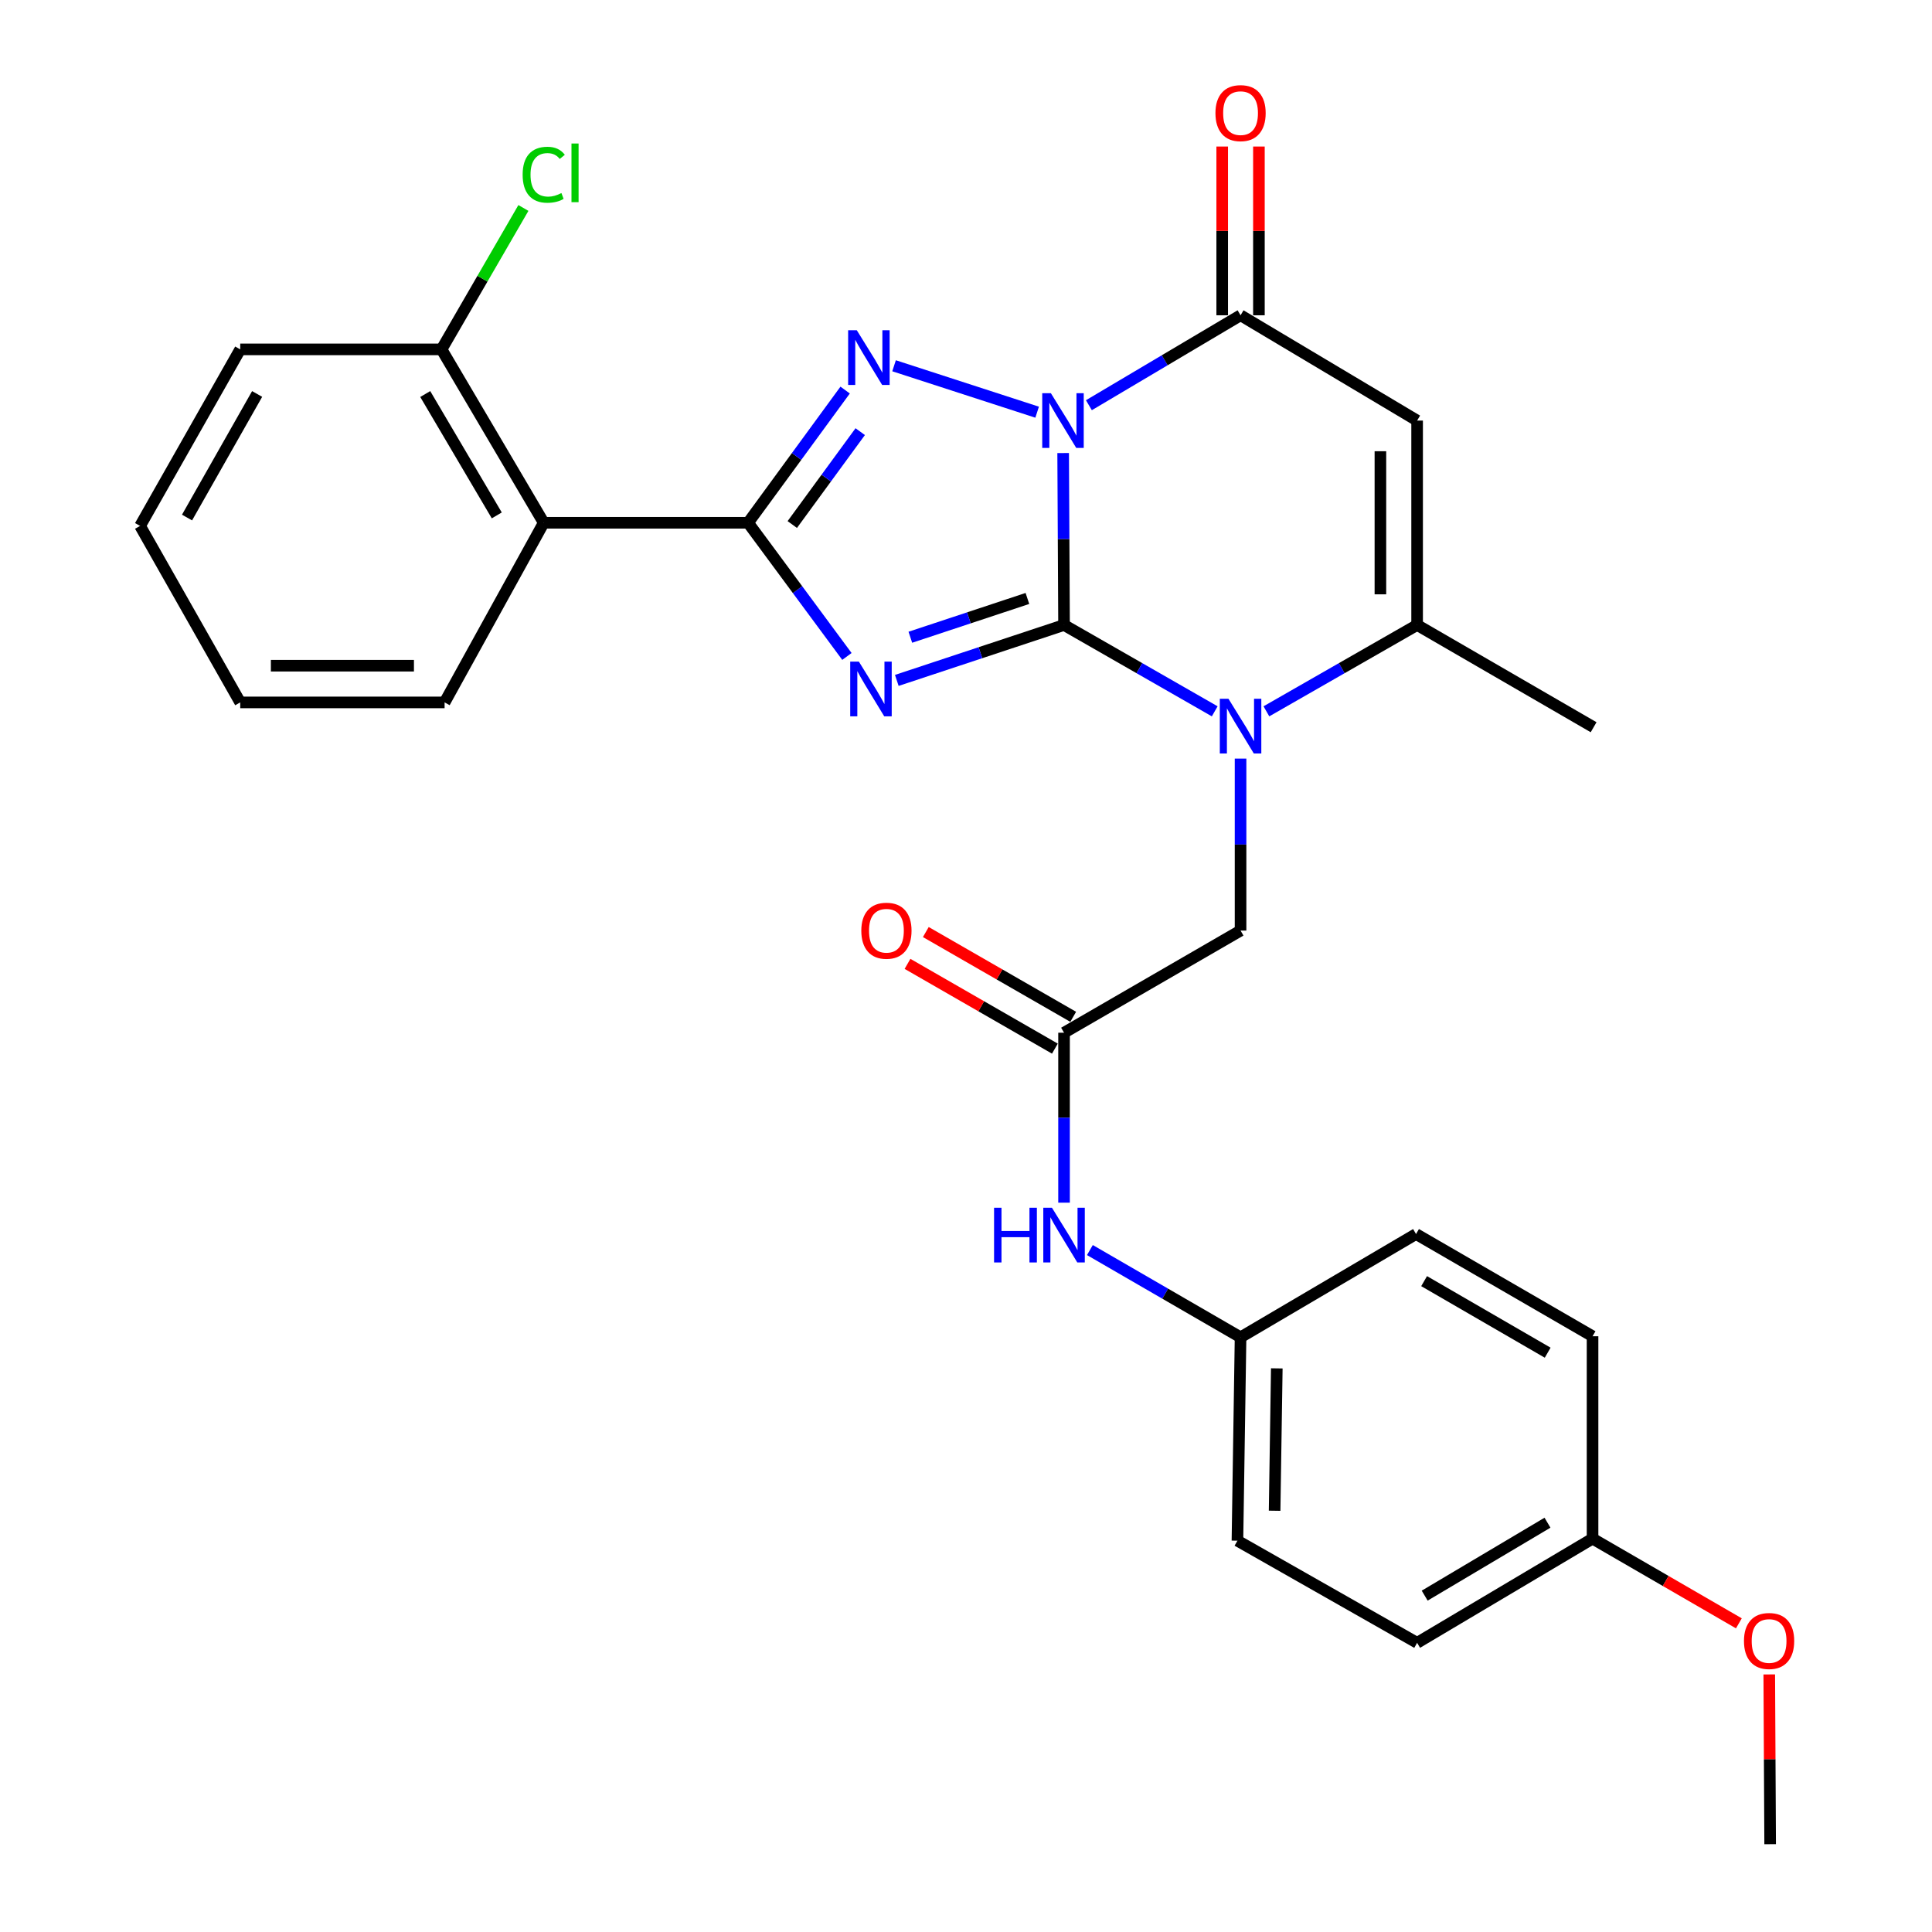 <?xml version='1.0' encoding='iso-8859-1'?>
<svg version='1.1' baseProfile='full'
              xmlns='http://www.w3.org/2000/svg'
                      xmlns:rdkit='http://www.rdkit.org/xml'
                      xmlns:xlink='http://www.w3.org/1999/xlink'
                  xml:space='preserve'
width='1000px' height='1000px' viewBox='0 0 1000 1000'>
<!-- END OF HEADER -->
<rect style='opacity:1.0;fill:#FFFFFF;stroke:none' width='1000' height='1000' x='0' y='0'> </rect>
<path class='bond-0' d='M 550.747,323.495 L 550.516,278.995' style='fill:none;fill-rule:evenodd;stroke:#000000;stroke-width:6px;stroke-linecap:butt;stroke-linejoin:miter;stroke-opacity:1' />
<path class='bond-0' d='M 550.516,278.995 L 550.286,234.495' style='fill:none;fill-rule:evenodd;stroke:#0000FF;stroke-width:6px;stroke-linecap:butt;stroke-linejoin:miter;stroke-opacity:1' />
<path class='bond-1' d='M 550.747,323.495 L 507.465,337.837' style='fill:none;fill-rule:evenodd;stroke:#000000;stroke-width:6px;stroke-linecap:butt;stroke-linejoin:miter;stroke-opacity:1' />
<path class='bond-1' d='M 507.465,337.837 L 464.184,352.178' style='fill:none;fill-rule:evenodd;stroke:#0000FF;stroke-width:6px;stroke-linecap:butt;stroke-linejoin:miter;stroke-opacity:1' />
<path class='bond-1' d='M 531.786,309.76 L 501.489,319.8' style='fill:none;fill-rule:evenodd;stroke:#000000;stroke-width:6px;stroke-linecap:butt;stroke-linejoin:miter;stroke-opacity:1' />
<path class='bond-1' d='M 501.489,319.8 L 471.191,329.839' style='fill:none;fill-rule:evenodd;stroke:#0000FF;stroke-width:6px;stroke-linecap:butt;stroke-linejoin:miter;stroke-opacity:1' />
<path class='bond-4' d='M 550.747,323.495 L 589.743,345.838' style='fill:none;fill-rule:evenodd;stroke:#000000;stroke-width:6px;stroke-linecap:butt;stroke-linejoin:miter;stroke-opacity:1' />
<path class='bond-4' d='M 589.743,345.838 L 628.739,368.181' style='fill:none;fill-rule:evenodd;stroke:#0000FF;stroke-width:6px;stroke-linecap:butt;stroke-linejoin:miter;stroke-opacity:1' />
<path class='bond-3' d='M 536.818,213.348 L 462.764,189.319' style='fill:none;fill-rule:evenodd;stroke:#0000FF;stroke-width:6px;stroke-linecap:butt;stroke-linejoin:miter;stroke-opacity:1' />
<path class='bond-5' d='M 563.61,209.737 L 602.861,186.462' style='fill:none;fill-rule:evenodd;stroke:#0000FF;stroke-width:6px;stroke-linecap:butt;stroke-linejoin:miter;stroke-opacity:1' />
<path class='bond-5' d='M 602.861,186.462 L 642.111,163.188' style='fill:none;fill-rule:evenodd;stroke:#000000;stroke-width:6px;stroke-linecap:butt;stroke-linejoin:miter;stroke-opacity:1' />
<path class='bond-2' d='M 438.365,339.775 L 412.788,305.181' style='fill:none;fill-rule:evenodd;stroke:#0000FF;stroke-width:6px;stroke-linecap:butt;stroke-linejoin:miter;stroke-opacity:1' />
<path class='bond-2' d='M 412.788,305.181 L 387.21,270.587' style='fill:none;fill-rule:evenodd;stroke:#000000;stroke-width:6px;stroke-linecap:butt;stroke-linejoin:miter;stroke-opacity:1' />
<path class='bond-8' d='M 387.21,270.587 L 281.437,270.587' style='fill:none;fill-rule:evenodd;stroke:#000000;stroke-width:6px;stroke-linecap:butt;stroke-linejoin:miter;stroke-opacity:1' />
<path class='bond-29' d='M 387.21,270.587 L 412.327,236.243' style='fill:none;fill-rule:evenodd;stroke:#000000;stroke-width:6px;stroke-linecap:butt;stroke-linejoin:miter;stroke-opacity:1' />
<path class='bond-29' d='M 412.327,236.243 L 437.443,201.9' style='fill:none;fill-rule:evenodd;stroke:#0000FF;stroke-width:6px;stroke-linecap:butt;stroke-linejoin:miter;stroke-opacity:1' />
<path class='bond-29' d='M 410.083,271.5 L 427.664,247.46' style='fill:none;fill-rule:evenodd;stroke:#000000;stroke-width:6px;stroke-linecap:butt;stroke-linejoin:miter;stroke-opacity:1' />
<path class='bond-29' d='M 427.664,247.46 L 445.245,223.42' style='fill:none;fill-rule:evenodd;stroke:#0000FF;stroke-width:6px;stroke-linecap:butt;stroke-linejoin:miter;stroke-opacity:1' />
<path class='bond-7' d='M 655.484,368.182 L 694.49,345.839' style='fill:none;fill-rule:evenodd;stroke:#0000FF;stroke-width:6px;stroke-linecap:butt;stroke-linejoin:miter;stroke-opacity:1' />
<path class='bond-7' d='M 694.49,345.839 L 733.497,323.495' style='fill:none;fill-rule:evenodd;stroke:#000000;stroke-width:6px;stroke-linecap:butt;stroke-linejoin:miter;stroke-opacity:1' />
<path class='bond-10' d='M 642.111,392.648 L 642.111,437.153' style='fill:none;fill-rule:evenodd;stroke:#0000FF;stroke-width:6px;stroke-linecap:butt;stroke-linejoin:miter;stroke-opacity:1' />
<path class='bond-10' d='M 642.111,437.153 L 642.111,481.658' style='fill:none;fill-rule:evenodd;stroke:#000000;stroke-width:6px;stroke-linecap:butt;stroke-linejoin:miter;stroke-opacity:1' />
<path class='bond-12' d='M 651.612,163.188 L 651.612,119.518' style='fill:none;fill-rule:evenodd;stroke:#000000;stroke-width:6px;stroke-linecap:butt;stroke-linejoin:miter;stroke-opacity:1' />
<path class='bond-12' d='M 651.612,119.518 L 651.612,75.848' style='fill:none;fill-rule:evenodd;stroke:#FF0000;stroke-width:6px;stroke-linecap:butt;stroke-linejoin:miter;stroke-opacity:1' />
<path class='bond-12' d='M 632.611,163.188 L 632.611,119.518' style='fill:none;fill-rule:evenodd;stroke:#000000;stroke-width:6px;stroke-linecap:butt;stroke-linejoin:miter;stroke-opacity:1' />
<path class='bond-12' d='M 632.611,119.518 L 632.611,75.848' style='fill:none;fill-rule:evenodd;stroke:#FF0000;stroke-width:6px;stroke-linecap:butt;stroke-linejoin:miter;stroke-opacity:1' />
<path class='bond-30' d='M 642.111,163.188 L 733.497,217.69' style='fill:none;fill-rule:evenodd;stroke:#000000;stroke-width:6px;stroke-linecap:butt;stroke-linejoin:miter;stroke-opacity:1' />
<path class='bond-6' d='M 733.497,217.69 L 733.497,323.495' style='fill:none;fill-rule:evenodd;stroke:#000000;stroke-width:6px;stroke-linecap:butt;stroke-linejoin:miter;stroke-opacity:1' />
<path class='bond-6' d='M 714.495,233.56 L 714.495,307.624' style='fill:none;fill-rule:evenodd;stroke:#000000;stroke-width:6px;stroke-linecap:butt;stroke-linejoin:miter;stroke-opacity:1' />
<path class='bond-18' d='M 733.497,323.495 L 824.85,376.413' style='fill:none;fill-rule:evenodd;stroke:#000000;stroke-width:6px;stroke-linecap:butt;stroke-linejoin:miter;stroke-opacity:1' />
<path class='bond-13' d='M 281.437,270.587 L 228.54,180.838' style='fill:none;fill-rule:evenodd;stroke:#000000;stroke-width:6px;stroke-linecap:butt;stroke-linejoin:miter;stroke-opacity:1' />
<path class='bond-13' d='M 257.133,266.772 L 220.105,203.948' style='fill:none;fill-rule:evenodd;stroke:#000000;stroke-width:6px;stroke-linecap:butt;stroke-linejoin:miter;stroke-opacity:1' />
<path class='bond-19' d='M 281.437,270.587 L 230.123,363.566' style='fill:none;fill-rule:evenodd;stroke:#000000;stroke-width:6px;stroke-linecap:butt;stroke-linejoin:miter;stroke-opacity:1' />
<path class='bond-9' d='M 550.747,534.535 L 642.111,481.658' style='fill:none;fill-rule:evenodd;stroke:#000000;stroke-width:6px;stroke-linecap:butt;stroke-linejoin:miter;stroke-opacity:1' />
<path class='bond-11' d='M 550.747,534.535 L 550.747,578.52' style='fill:none;fill-rule:evenodd;stroke:#000000;stroke-width:6px;stroke-linecap:butt;stroke-linejoin:miter;stroke-opacity:1' />
<path class='bond-11' d='M 550.747,578.52 L 550.747,622.505' style='fill:none;fill-rule:evenodd;stroke:#0000FF;stroke-width:6px;stroke-linecap:butt;stroke-linejoin:miter;stroke-opacity:1' />
<path class='bond-14' d='M 555.484,526.299 L 517.343,504.362' style='fill:none;fill-rule:evenodd;stroke:#000000;stroke-width:6px;stroke-linecap:butt;stroke-linejoin:miter;stroke-opacity:1' />
<path class='bond-14' d='M 517.343,504.362 L 479.201,482.425' style='fill:none;fill-rule:evenodd;stroke:#FF0000;stroke-width:6px;stroke-linecap:butt;stroke-linejoin:miter;stroke-opacity:1' />
<path class='bond-14' d='M 546.011,542.77 L 507.869,520.833' style='fill:none;fill-rule:evenodd;stroke:#000000;stroke-width:6px;stroke-linecap:butt;stroke-linejoin:miter;stroke-opacity:1' />
<path class='bond-14' d='M 507.869,520.833 L 469.728,498.896' style='fill:none;fill-rule:evenodd;stroke:#FF0000;stroke-width:6px;stroke-linecap:butt;stroke-linejoin:miter;stroke-opacity:1' />
<path class='bond-15' d='M 564.127,647.03 L 603.119,669.606' style='fill:none;fill-rule:evenodd;stroke:#0000FF;stroke-width:6px;stroke-linecap:butt;stroke-linejoin:miter;stroke-opacity:1' />
<path class='bond-15' d='M 603.119,669.606 L 642.111,692.181' style='fill:none;fill-rule:evenodd;stroke:#000000;stroke-width:6px;stroke-linecap:butt;stroke-linejoin:miter;stroke-opacity:1' />
<path class='bond-16' d='M 228.54,180.838 L 249.726,144.24' style='fill:none;fill-rule:evenodd;stroke:#000000;stroke-width:6px;stroke-linecap:butt;stroke-linejoin:miter;stroke-opacity:1' />
<path class='bond-16' d='M 249.726,144.24 L 270.913,107.643' style='fill:none;fill-rule:evenodd;stroke:#00CC00;stroke-width:6px;stroke-linecap:butt;stroke-linejoin:miter;stroke-opacity:1' />
<path class='bond-25' d='M 228.54,180.838 L 124.339,180.838' style='fill:none;fill-rule:evenodd;stroke:#000000;stroke-width:6px;stroke-linecap:butt;stroke-linejoin:miter;stroke-opacity:1' />
<path class='bond-20' d='M 642.111,692.181 L 732.937,638.735' style='fill:none;fill-rule:evenodd;stroke:#000000;stroke-width:6px;stroke-linecap:butt;stroke-linejoin:miter;stroke-opacity:1' />
<path class='bond-21' d='M 642.111,692.181 L 640.496,797.458' style='fill:none;fill-rule:evenodd;stroke:#000000;stroke-width:6px;stroke-linecap:butt;stroke-linejoin:miter;stroke-opacity:1' />
<path class='bond-21' d='M 660.868,708.264 L 659.738,781.958' style='fill:none;fill-rule:evenodd;stroke:#000000;stroke-width:6px;stroke-linecap:butt;stroke-linejoin:miter;stroke-opacity:1' />
<path class='bond-17' d='M 824.301,796.392 L 733.497,850.324' style='fill:none;fill-rule:evenodd;stroke:#000000;stroke-width:6px;stroke-linecap:butt;stroke-linejoin:miter;stroke-opacity:1' />
<path class='bond-17' d='M 800.978,788.145 L 737.414,825.897' style='fill:none;fill-rule:evenodd;stroke:#000000;stroke-width:6px;stroke-linecap:butt;stroke-linejoin:miter;stroke-opacity:1' />
<path class='bond-24' d='M 824.301,796.392 L 862.169,818.314' style='fill:none;fill-rule:evenodd;stroke:#000000;stroke-width:6px;stroke-linecap:butt;stroke-linejoin:miter;stroke-opacity:1' />
<path class='bond-24' d='M 862.169,818.314 L 900.036,840.236' style='fill:none;fill-rule:evenodd;stroke:#FF0000;stroke-width:6px;stroke-linecap:butt;stroke-linejoin:miter;stroke-opacity:1' />
<path class='bond-32' d='M 824.301,796.392 L 824.301,691.643' style='fill:none;fill-rule:evenodd;stroke:#000000;stroke-width:6px;stroke-linecap:butt;stroke-linejoin:miter;stroke-opacity:1' />
<path class='bond-27' d='M 230.123,363.566 L 124.339,363.566' style='fill:none;fill-rule:evenodd;stroke:#000000;stroke-width:6px;stroke-linecap:butt;stroke-linejoin:miter;stroke-opacity:1' />
<path class='bond-27' d='M 214.256,344.565 L 140.207,344.565' style='fill:none;fill-rule:evenodd;stroke:#000000;stroke-width:6px;stroke-linecap:butt;stroke-linejoin:miter;stroke-opacity:1' />
<path class='bond-22' d='M 732.937,638.735 L 824.301,691.643' style='fill:none;fill-rule:evenodd;stroke:#000000;stroke-width:6px;stroke-linecap:butt;stroke-linejoin:miter;stroke-opacity:1' />
<path class='bond-22' d='M 737.12,663.114 L 801.075,700.15' style='fill:none;fill-rule:evenodd;stroke:#000000;stroke-width:6px;stroke-linecap:butt;stroke-linejoin:miter;stroke-opacity:1' />
<path class='bond-23' d='M 640.496,797.458 L 733.497,850.324' style='fill:none;fill-rule:evenodd;stroke:#000000;stroke-width:6px;stroke-linecap:butt;stroke-linejoin:miter;stroke-opacity:1' />
<path class='bond-26' d='M 915.767,866.681 L 915.996,910.613' style='fill:none;fill-rule:evenodd;stroke:#FF0000;stroke-width:6px;stroke-linecap:butt;stroke-linejoin:miter;stroke-opacity:1' />
<path class='bond-26' d='M 915.996,910.613 L 916.225,954.545' style='fill:none;fill-rule:evenodd;stroke:#000000;stroke-width:6px;stroke-linecap:butt;stroke-linejoin:miter;stroke-opacity:1' />
<path class='bond-31' d='M 124.339,180.838 L 72.508,272.212' style='fill:none;fill-rule:evenodd;stroke:#000000;stroke-width:6px;stroke-linecap:butt;stroke-linejoin:miter;stroke-opacity:1' />
<path class='bond-31' d='M 133.092,203.919 L 96.81,267.881' style='fill:none;fill-rule:evenodd;stroke:#000000;stroke-width:6px;stroke-linecap:butt;stroke-linejoin:miter;stroke-opacity:1' />
<path class='bond-28' d='M 124.339,363.566 L 72.508,272.212' style='fill:none;fill-rule:evenodd;stroke:#000000;stroke-width:6px;stroke-linecap:butt;stroke-linejoin:miter;stroke-opacity:1' />
<path  class='atom-1' d='M 543.938 203.53
L 553.218 218.53
Q 554.138 220.01, 555.618 222.69
Q 557.098 225.37, 557.178 225.53
L 557.178 203.53
L 560.938 203.53
L 560.938 231.85
L 557.058 231.85
L 547.098 215.45
Q 545.938 213.53, 544.698 211.33
Q 543.498 209.13, 543.138 208.45
L 543.138 231.85
L 539.458 231.85
L 539.458 203.53
L 543.938 203.53
' fill='#0000FF'/>
<path  class='atom-2' d='M 444.552 342.449
L 453.832 357.449
Q 454.752 358.929, 456.232 361.609
Q 457.712 364.289, 457.792 364.449
L 457.792 342.449
L 461.552 342.449
L 461.552 370.769
L 457.672 370.769
L 447.712 354.369
Q 446.552 352.449, 445.312 350.249
Q 444.112 348.049, 443.752 347.369
L 443.752 370.769
L 440.072 370.769
L 440.072 342.449
L 444.552 342.449
' fill='#0000FF'/>
<path  class='atom-4' d='M 443.475 170.932
L 452.755 185.932
Q 453.675 187.412, 455.155 190.092
Q 456.635 192.772, 456.715 192.932
L 456.715 170.932
L 460.475 170.932
L 460.475 199.252
L 456.595 199.252
L 446.635 182.852
Q 445.475 180.932, 444.235 178.732
Q 443.035 176.532, 442.675 175.852
L 442.675 199.252
L 438.995 199.252
L 438.995 170.932
L 443.475 170.932
' fill='#0000FF'/>
<path  class='atom-5' d='M 635.851 361.683
L 645.131 376.683
Q 646.051 378.163, 647.531 380.843
Q 649.011 383.523, 649.091 383.683
L 649.091 361.683
L 652.851 361.683
L 652.851 390.003
L 648.971 390.003
L 639.011 373.603
Q 637.851 371.683, 636.611 369.483
Q 635.411 367.283, 635.051 366.603
L 635.051 390.003
L 631.371 390.003
L 631.371 361.683
L 635.851 361.683
' fill='#0000FF'/>
<path  class='atom-12' d='M 514.527 625.124
L 518.367 625.124
L 518.367 637.164
L 532.847 637.164
L 532.847 625.124
L 536.687 625.124
L 536.687 653.444
L 532.847 653.444
L 532.847 640.364
L 518.367 640.364
L 518.367 653.444
L 514.527 653.444
L 514.527 625.124
' fill='#0000FF'/>
<path  class='atom-12' d='M 544.487 625.124
L 553.767 640.124
Q 554.687 641.604, 556.167 644.284
Q 557.647 646.964, 557.727 647.124
L 557.727 625.124
L 561.487 625.124
L 561.487 653.444
L 557.607 653.444
L 547.647 637.044
Q 546.487 635.124, 545.247 632.924
Q 544.047 630.724, 543.687 630.044
L 543.687 653.444
L 540.007 653.444
L 540.007 625.124
L 544.487 625.124
' fill='#0000FF'/>
<path  class='atom-13' d='M 629.111 58.55
Q 629.111 51.75, 632.471 47.95
Q 635.831 44.15, 642.111 44.15
Q 648.391 44.15, 651.751 47.95
Q 655.111 51.75, 655.111 58.55
Q 655.111 65.43, 651.711 69.35
Q 648.311 73.23, 642.111 73.23
Q 635.871 73.23, 632.471 69.35
Q 629.111 65.47, 629.111 58.55
M 642.111 70.03
Q 646.431 70.03, 648.751 67.15
Q 651.111 64.23, 651.111 58.55
Q 651.111 52.99, 648.751 50.19
Q 646.431 47.35, 642.111 47.35
Q 637.791 47.35, 635.431 50.15
Q 633.111 52.95, 633.111 58.55
Q 633.111 64.27, 635.431 67.15
Q 637.791 70.03, 642.111 70.03
' fill='#FF0000'/>
<path  class='atom-15' d='M 445.813 481.738
Q 445.813 474.938, 449.173 471.138
Q 452.533 467.338, 458.813 467.338
Q 465.093 467.338, 468.453 471.138
Q 471.813 474.938, 471.813 481.738
Q 471.813 488.618, 468.413 492.538
Q 465.013 496.418, 458.813 496.418
Q 452.573 496.418, 449.173 492.538
Q 445.813 488.658, 445.813 481.738
M 458.813 493.218
Q 463.133 493.218, 465.453 490.338
Q 467.813 487.418, 467.813 481.738
Q 467.813 476.178, 465.453 473.378
Q 463.133 470.538, 458.813 470.538
Q 454.493 470.538, 452.133 473.338
Q 449.813 476.138, 449.813 481.738
Q 449.813 487.458, 452.133 490.338
Q 454.493 493.218, 458.813 493.218
' fill='#FF0000'/>
<path  class='atom-17' d='M 270.517 90.443
Q 270.517 83.403, 273.797 79.723
Q 277.117 76.003, 283.397 76.003
Q 289.237 76.003, 292.357 80.123
L 289.717 82.283
Q 287.437 79.283, 283.397 79.283
Q 279.117 79.283, 276.837 82.163
Q 274.597 85.003, 274.597 90.443
Q 274.597 96.043, 276.917 98.923
Q 279.277 101.803, 283.837 101.803
Q 286.957 101.803, 290.597 99.923
L 291.717 102.923
Q 290.237 103.883, 287.997 104.443
Q 285.757 105.003, 283.277 105.003
Q 277.117 105.003, 273.797 101.243
Q 270.517 97.483, 270.517 90.443
' fill='#00CC00'/>
<path  class='atom-17' d='M 295.797 74.283
L 299.477 74.283
L 299.477 104.643
L 295.797 104.643
L 295.797 74.283
' fill='#00CC00'/>
<path  class='atom-25' d='M 902.676 849.369
Q 902.676 842.569, 906.036 838.769
Q 909.396 834.969, 915.676 834.969
Q 921.956 834.969, 925.316 838.769
Q 928.676 842.569, 928.676 849.369
Q 928.676 856.249, 925.276 860.169
Q 921.876 864.049, 915.676 864.049
Q 909.436 864.049, 906.036 860.169
Q 902.676 856.289, 902.676 849.369
M 915.676 860.849
Q 919.996 860.849, 922.316 857.969
Q 924.676 855.049, 924.676 849.369
Q 924.676 843.809, 922.316 841.009
Q 919.996 838.169, 915.676 838.169
Q 911.356 838.169, 908.996 840.969
Q 906.676 843.769, 906.676 849.369
Q 906.676 855.089, 908.996 857.969
Q 911.356 860.849, 915.676 860.849
' fill='#FF0000'/>
</svg>
